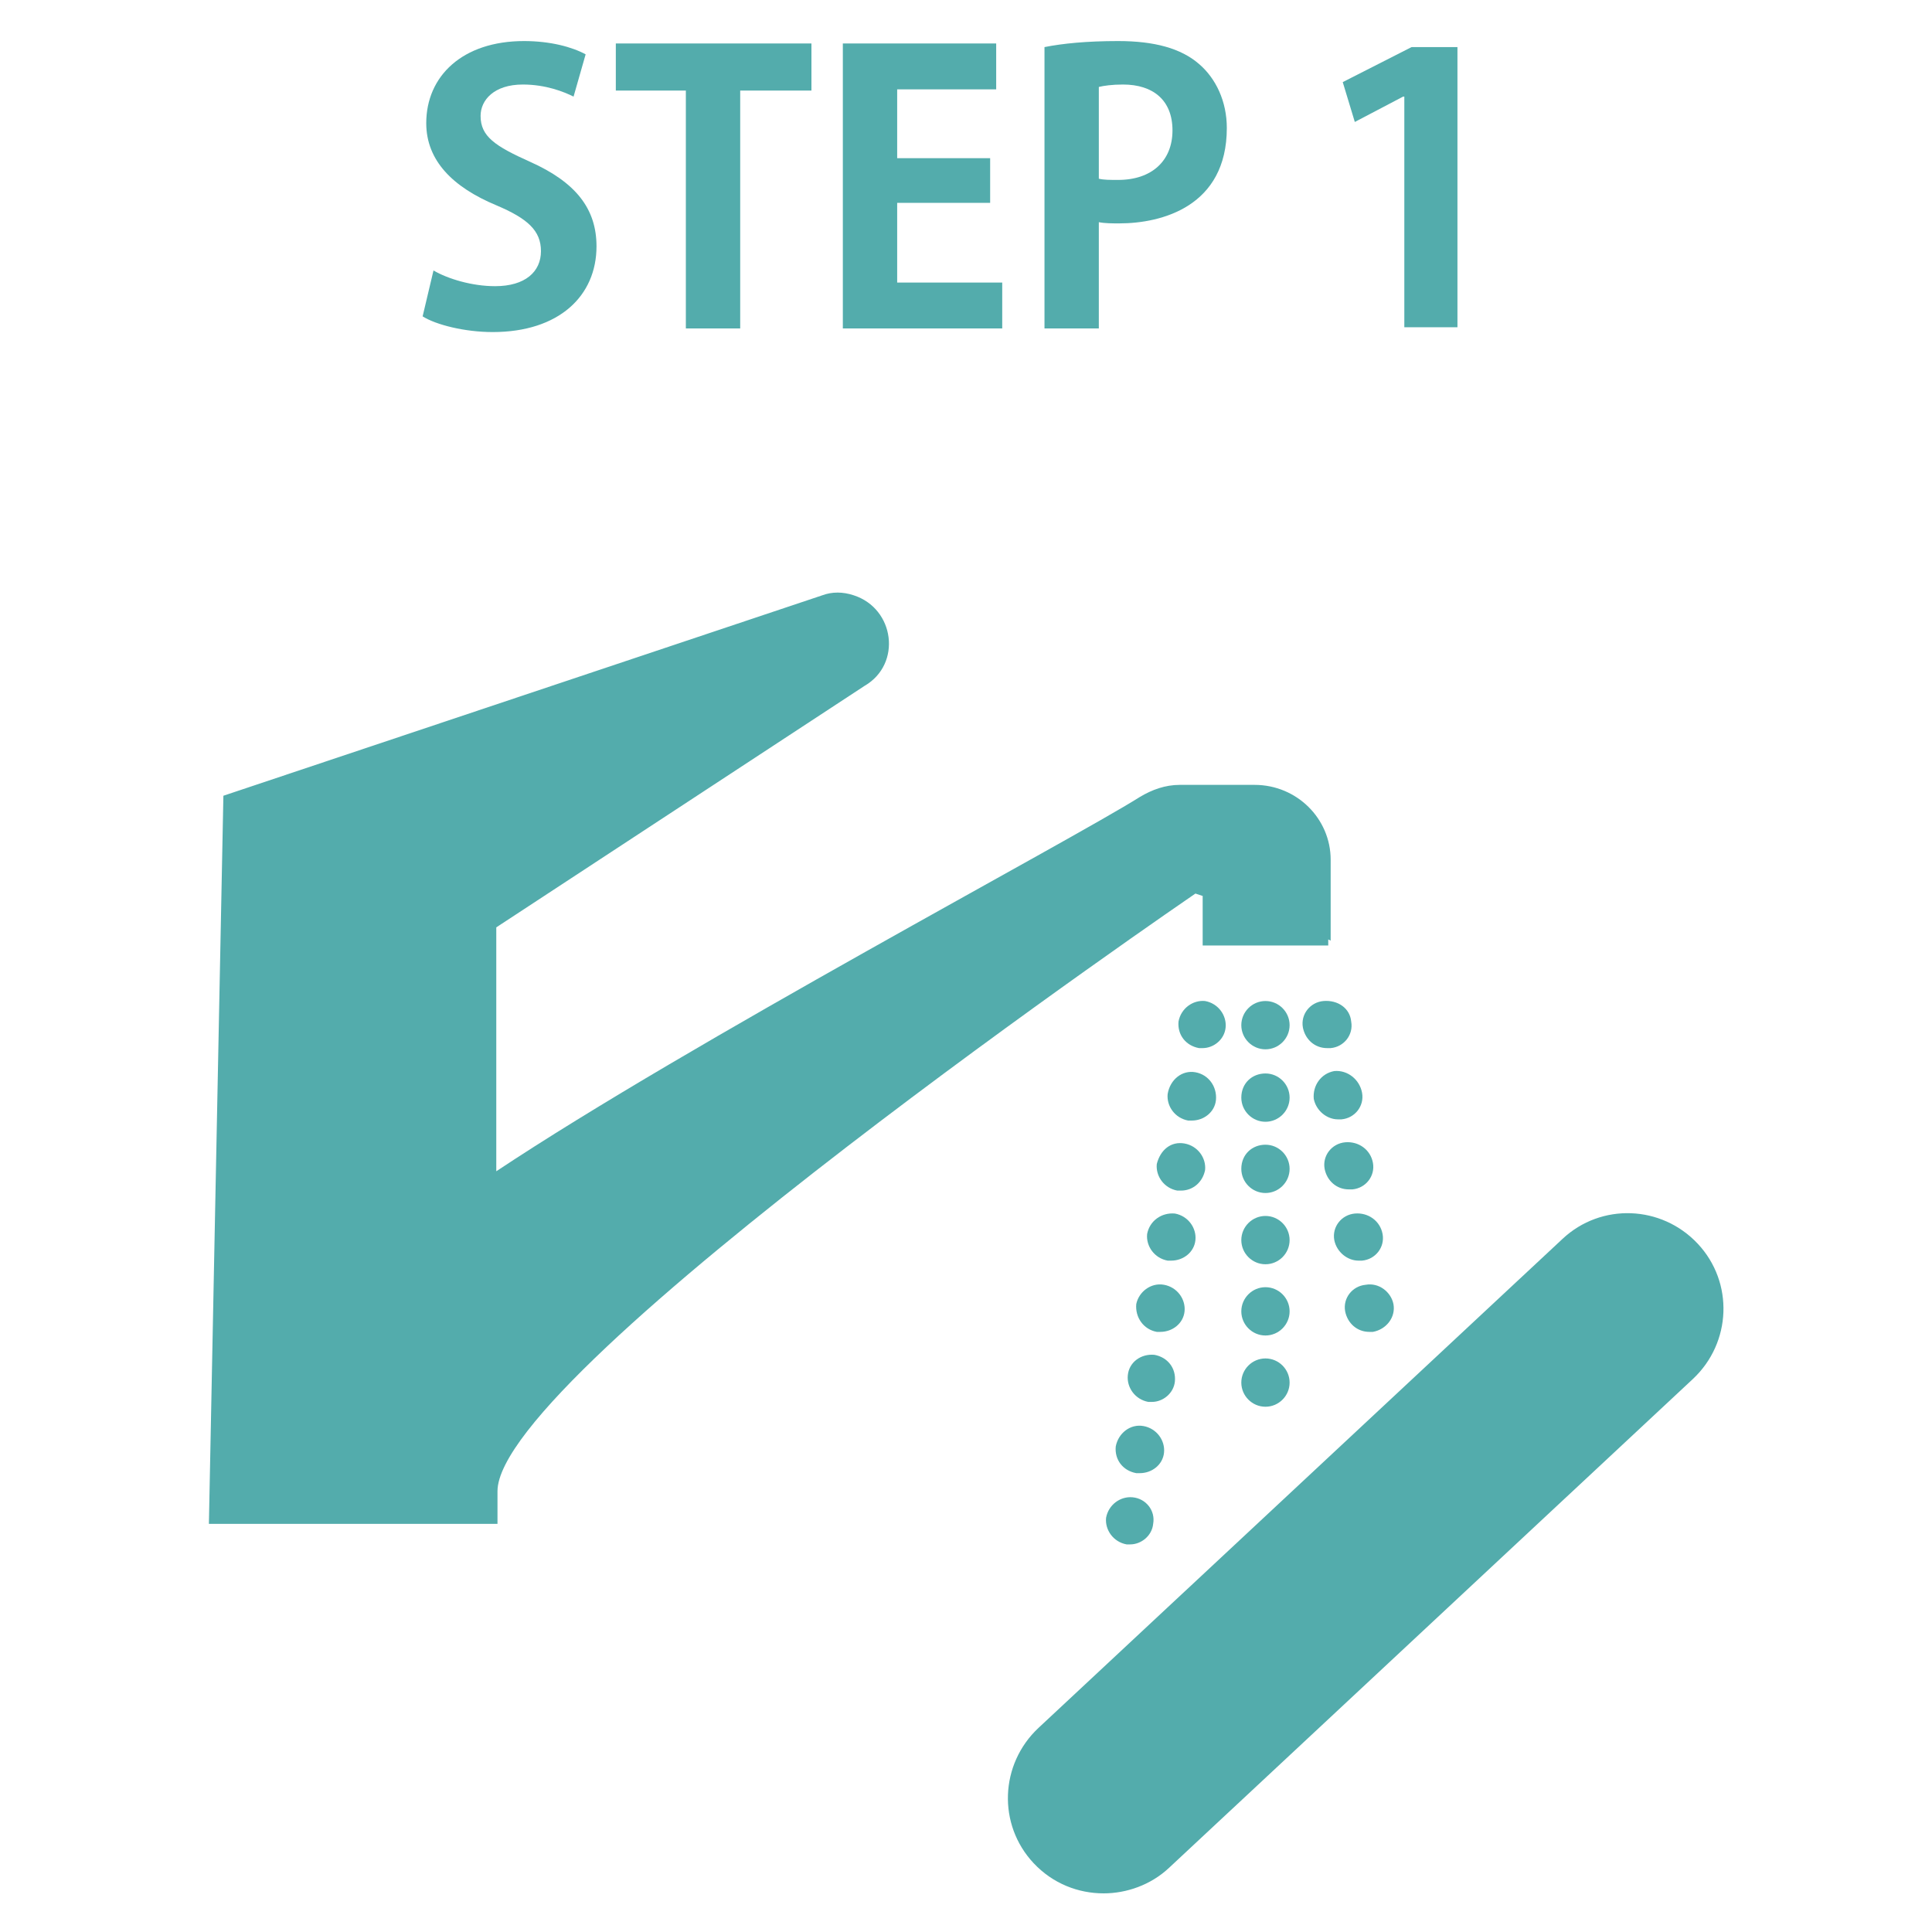 <?xml version="1.0" encoding="utf-8"?>
<!-- Generator: Adobe Illustrator 25.3.1, SVG Export Plug-In . SVG Version: 6.00 Build 0)  -->
<svg version="1.1" id="レイヤー_1" xmlns="http://www.w3.org/2000/svg" xmlns:xlink="http://www.w3.org/1999/xlink" x="0px"
	 y="0px" viewBox="0 0 160 160" style="enable-background:new 0 0 160 160;" xml:space="preserve">
<style type="text/css">
	.st0{fill:#53ACAC;}
</style>
<g>
	<g>
		<path class="st0" d="M47.5,8c-0.8-0.4-2.3-1-4.2-1c-2.4,0-3.5,1.3-3.5,2.6c0,1.7,1.2,2.5,4.1,3.8c3.8,1.7,5.5,3.9,5.5,7
			c0,4.1-3.1,7.1-8.6,7.1c-2.3,0-4.7-0.6-5.8-1.3l0.9-3.8c1.2,0.7,3.2,1.3,5.1,1.3c2.5,0,3.8-1.2,3.8-2.9c0-1.7-1.1-2.7-3.7-3.8
			c-3.6-1.5-5.8-3.7-5.8-6.8c0-3.9,3-6.8,8.1-6.8c2.2,0,4,0.5,5.1,1.1L47.5,8z"/>
		<path class="st0" d="M67.1,7.5h-5.8v19.7h-4.5V7.5h-5.8V3.6h16.2V7.5z"/>
		<path class="st0" d="M83,27.2H69.8V3.6h12.7v3.8h-8.2v5.7H82v3.7h-7.7v6.6H83V27.2z"/>
		<path class="st0" d="M86.5,3.9c1.5-0.3,3.5-0.5,6.1-0.5c3,0,5.2,0.6,6.7,1.9c1.4,1.2,2.3,3.1,2.3,5.3c0,6.5-5.4,7.9-8.9,7.9
			c-0.6,0-1.2,0-1.7-0.1v8.8h-4.5V3.9z M91,14.8c0.4,0.1,0.9,0.1,1.6,0.1c2.8,0,4.5-1.6,4.5-4.1c0-2.5-1.6-3.8-4.1-3.8
			c-0.9,0-1.6,0.1-2,0.2V14.8z"/>
	</g>
</g>
<g>
	<g>
		<path class="st0" d="M116.3,27.2V8h-0.1l-4,2.1l-1-3.3l5.7-2.9h3.8v23.2H116.3z"/>
	</g>
</g>
<g>
	<path class="st0" d="M110.2,71.2v6.7l-0.2-0.1v0.5H99.6v-4.1L99,74c0,0-57.8,39.5-57.8,49.5v2.7H17.3l1.2-60.3l49.6-16.6
		c0.8-0.3,1.7-0.3,2.6,0c3.4,1.1,4,5.7,0.9,7.5L41.1,76.8v20.2C57.2,86.3,88.7,69.6,94.4,66c1-0.6,2.1-1,3.3-1h6.2
		C107.4,65,110.2,67.8,110.2,71.2"/>
	<path class="st0" d="M104.8,106.6c1.1,0,2,0.9,2,2c0,1.1-0.9,2-2,2c-1.1,0-2-0.9-2-2C102.8,107.5,103.7,106.6,104.8,106.6"/>
	<path class="st0" d="M104.8,94.8c1.1,0,2,0.9,2,2c0,1.1-0.9,2-2,2c-1.1,0-2-0.9-2-2C102.8,95.6,103.7,94.8,104.8,94.8"/>
	<path class="st0" d="M104.8,112.5c1.1,0,2,0.9,2,2c0,1.1-0.9,2-2,2c-1.1,0-2-0.9-2-2C102.8,113.4,103.7,112.5,104.8,112.5"/>
	<path class="st0" d="M104.8,82.9c1.1,0,2,0.9,2,2c0,1.1-0.9,2-2,2c-1.1,0-2-0.9-2-2C102.8,83.8,103.7,82.9,104.8,82.9"/>
	<path class="st0" d="M104.8,88.9c1.1,0,2,0.9,2,2c0,1.1-0.9,2-2,2c-1.1,0-2-0.9-2-2C102.8,89.7,103.7,88.9,104.8,88.9"/>
	<path class="st0" d="M104.8,100.7c1.1,0,2,0.9,2,2c0,1.1-0.9,2-2,2c-1.1,0-2-0.9-2-2C102.8,101.6,103.7,100.7,104.8,100.7"/>
	<path class="st0" d="M96.4,106.4c1.1,0.2,1.8,1.2,1.7,2.2c-0.1,1-1,1.7-2,1.7c-0.1,0-0.2,0-0.3,0c-1.1-0.2-1.8-1.2-1.7-2.3
		C94.3,107,95.3,106.2,96.4,106.4"/>
	<path class="st0" d="M95.5,126.2c-0.1,1-1,1.7-1.9,1.7c-0.1,0-0.2,0-0.3,0c-1.1-0.2-1.8-1.2-1.7-2.2c0.2-1.1,1.2-1.8,2.2-1.7
		C94.9,124.1,95.7,125.1,95.5,126.2"/>
	<path class="st0" d="M95.6,112.2c1.1,0.2,1.8,1.1,1.7,2.2c-0.1,1-1,1.7-1.9,1.7c-0.1,0-0.2,0-0.3,0c-1.1-0.2-1.8-1.2-1.7-2.2
		C93.5,112.8,94.5,112.1,95.6,112.2"/>
	<path class="st0" d="M94.7,118.1c1.1,0.2,1.8,1.2,1.7,2.2c-0.1,1-1,1.7-2,1.7c-0.1,0-0.2,0-0.3,0c-1.1-0.2-1.8-1.1-1.7-2.2
		C92.6,118.7,93.6,117.9,94.7,118.1"/>
	<path class="st0" d="M97.3,100.5c1.1,0.2,1.8,1.2,1.7,2.2c-0.1,1-1,1.7-2,1.7c-0.1,0-0.2,0-0.3,0c-1.1-0.2-1.8-1.2-1.7-2.2
		C95.2,101.1,96.2,100.4,97.3,100.5"/>
	<path class="st0" d="M99.8,82.9c1.1,0.2,1.8,1.2,1.7,2.2c-0.1,1-1,1.7-1.9,1.7c-0.1,0-0.2,0-0.3,0c-1.1-0.2-1.8-1.1-1.7-2.2
		C97.8,83.5,98.8,82.8,99.8,82.9"/>
	<path class="st0" d="M99,88.8c1.1,0.2,1.8,1.2,1.7,2.3c-0.1,1-1,1.7-2,1.7c-0.1,0-0.2,0-0.3,0c-1.1-0.2-1.8-1.2-1.7-2.2
		C96.9,89.4,97.9,88.6,99,88.8"/>
	<path class="st0" d="M98.1,94.7c1.1,0.2,1.8,1.2,1.7,2.2c-0.2,1-1,1.7-2,1.7c-0.1,0-0.2,0-0.3,0c-1.1-0.2-1.8-1.2-1.7-2.2
		C96.1,95.2,97,94.5,98.1,94.7"/>
	<path class="st0" d="M113.7,96.3c0.2,1.1-0.6,2.1-1.7,2.2c-0.1,0-0.2,0-0.3,0c-1,0-1.8-0.7-2-1.7c-0.2-1.1,0.6-2.1,1.7-2.2
		C112.5,94.5,113.5,95.2,113.7,96.3"/>
	<path class="st0" d="M111.9,84.6c0.2,1.1-0.6,2.1-1.7,2.2c-0.1,0-0.2,0-0.3,0c-1,0-1.8-0.7-2-1.7c-0.2-1.1,0.6-2.1,1.7-2.2
		C110.8,82.8,111.8,83.5,111.9,84.6"/>
	<path class="st0" d="M115.4,108c0.2,1.1-0.6,2.1-1.7,2.3c-0.1,0-0.2,0-0.3,0c-1,0-1.8-0.7-2-1.7c-0.2-1.1,0.6-2.1,1.7-2.2
		C114.2,106.2,115.2,107,115.4,108"/>
	<path class="st0" d="M114.5,102.2c0.2,1.1-0.6,2.1-1.7,2.2c-0.1,0-0.2,0-0.3,0c-0.9,0-1.8-0.7-2-1.7c-0.2-1.1,0.6-2.1,1.7-2.2
		C113.3,100.4,114.3,101.1,114.5,102.2"/>
	<path class="st0" d="M112.8,90.5c0.2,1.1-0.6,2.1-1.7,2.2c-0.1,0-0.2,0-0.3,0c-0.9,0-1.8-0.7-2-1.7c-0.1-1.1,0.6-2.1,1.7-2.3
		C111.6,88.6,112.6,89.4,112.8,90.5"/>
	<path class="st0" d="M91.4,156.8c-2.1,0-4.2-0.8-5.8-2.5c-3-3.2-2.8-8.2,0.4-11.2l43.4-40.5c3.2-3,8.2-2.8,11.2,0.4
		c3,3.2,2.8,8.2-0.4,11.2l-43.4,40.5C95.3,156.1,93.3,156.8,91.4,156.8"/>
</g>
</svg>
